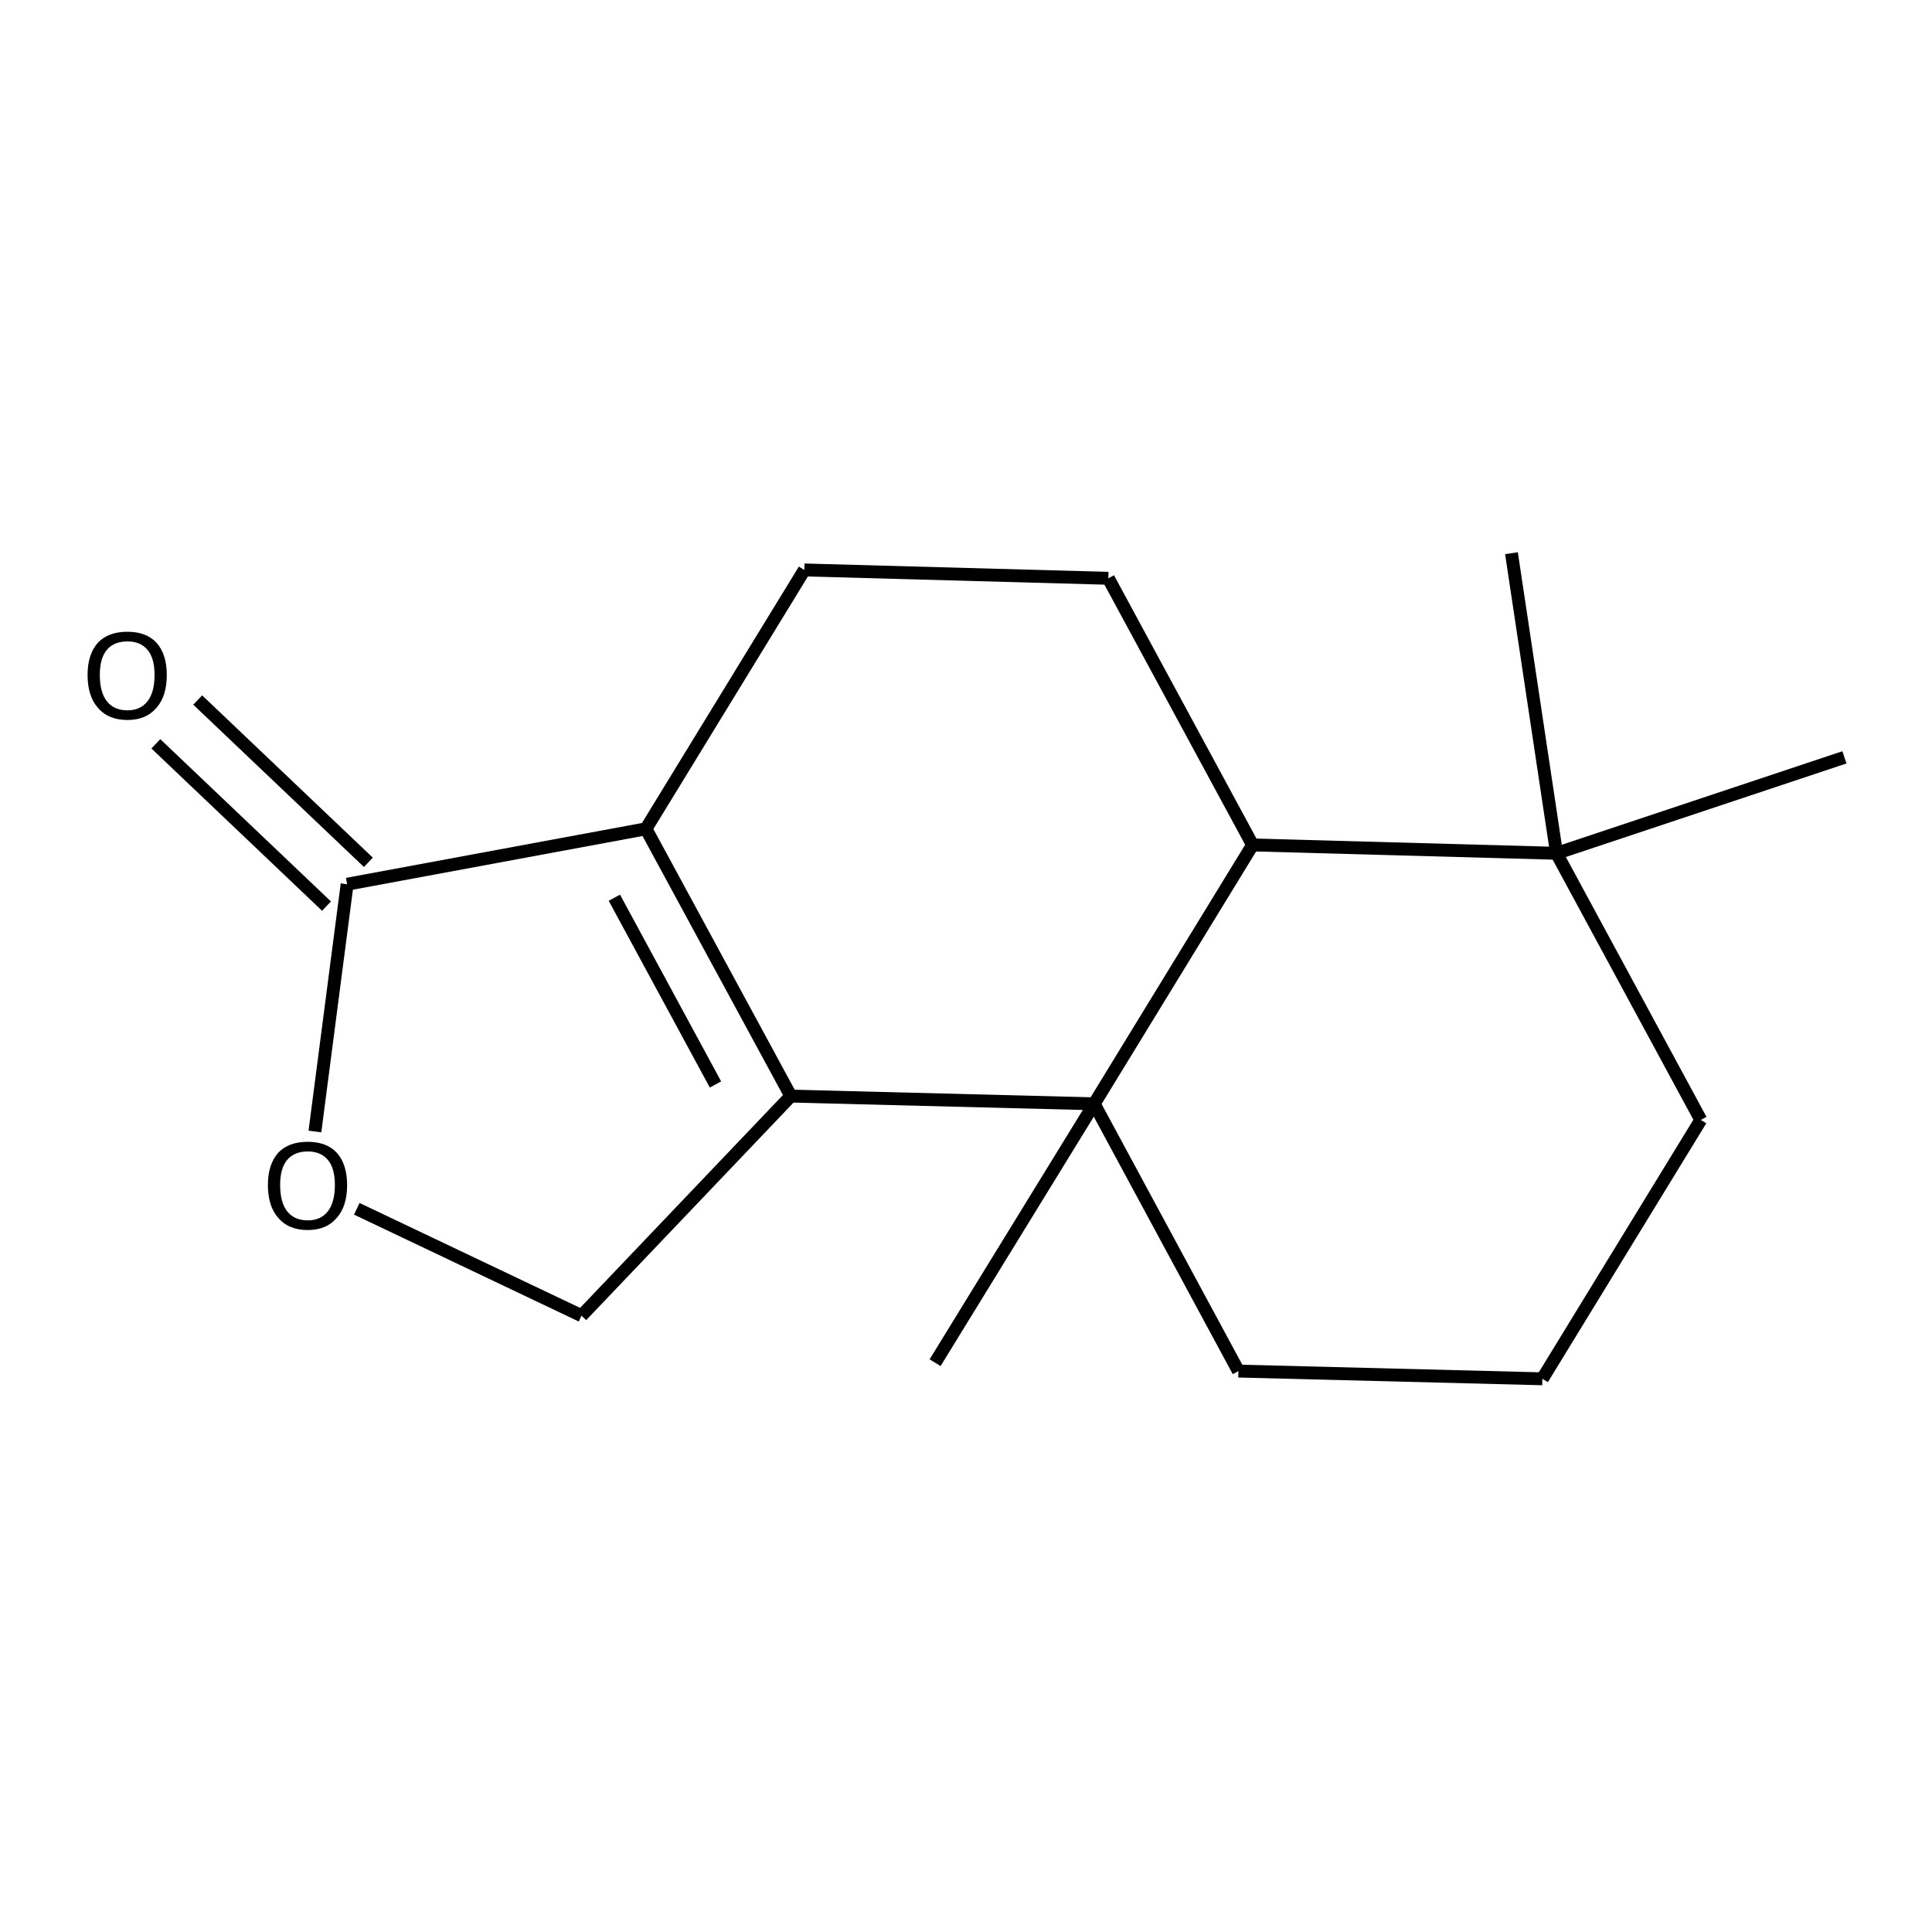 <?xml version='1.0' encoding='iso-8859-1'?>
<svg version='1.1' baseProfile='full'
              xmlns='http://www.w3.org/2000/svg'
                      xmlns:rdkit='http://www.rdkit.org/xml'
                      xmlns:xlink='http://www.w3.org/1999/xlink'
                  xml:space='preserve'
width='300px' height='300px' viewBox='0 0 300 300'>
<!-- END OF HEADER -->
<path class='bond-0 atom-0 atom-1' d='M 30.7,108.7 L 57.2,133.9' style='fill:none;fill-rule:evenodd;stroke:#000000;stroke-width:2.0px;stroke-linecap:butt;stroke-linejoin:miter;stroke-opacity:1' />
<path class='bond-0 atom-0 atom-1' d='M 24.2,115.5 L 50.7,140.7' style='fill:none;fill-rule:evenodd;stroke:#000000;stroke-width:2.0px;stroke-linecap:butt;stroke-linejoin:miter;stroke-opacity:1' />
<path class='bond-1 atom-1 atom-2' d='M 53.9,137.3 L 48.9,175.7' style='fill:none;fill-rule:evenodd;stroke:#000000;stroke-width:2.0px;stroke-linecap:butt;stroke-linejoin:miter;stroke-opacity:1' />
<path class='bond-2 atom-2 atom-3' d='M 55.4,187.7 L 90.3,204.3' style='fill:none;fill-rule:evenodd;stroke:#000000;stroke-width:2.0px;stroke-linecap:butt;stroke-linejoin:miter;stroke-opacity:1' />
<path class='bond-3 atom-3 atom-4' d='M 90.3,204.3 L 122.8,170.2' style='fill:none;fill-rule:evenodd;stroke:#000000;stroke-width:2.0px;stroke-linecap:butt;stroke-linejoin:miter;stroke-opacity:1' />
<path class='bond-4 atom-4 atom-5' d='M 122.8,170.2 L 100.3,128.7' style='fill:none;fill-rule:evenodd;stroke:#000000;stroke-width:2.0px;stroke-linecap:butt;stroke-linejoin:miter;stroke-opacity:1' />
<path class='bond-4 atom-4 atom-5' d='M 111.1,168.4 L 95.4,139.4' style='fill:none;fill-rule:evenodd;stroke:#000000;stroke-width:2.0px;stroke-linecap:butt;stroke-linejoin:miter;stroke-opacity:1' />
<path class='bond-5 atom-5 atom-6' d='M 100.3,128.7 L 124.9,88.5' style='fill:none;fill-rule:evenodd;stroke:#000000;stroke-width:2.0px;stroke-linecap:butt;stroke-linejoin:miter;stroke-opacity:1' />
<path class='bond-6 atom-6 atom-7' d='M 124.9,88.5 L 172.1,89.8' style='fill:none;fill-rule:evenodd;stroke:#000000;stroke-width:2.0px;stroke-linecap:butt;stroke-linejoin:miter;stroke-opacity:1' />
<path class='bond-7 atom-7 atom-8' d='M 172.1,89.8 L 194.5,131.2' style='fill:none;fill-rule:evenodd;stroke:#000000;stroke-width:2.0px;stroke-linecap:butt;stroke-linejoin:miter;stroke-opacity:1' />
<path class='bond-8 atom-8 atom-9' d='M 194.5,131.2 L 169.9,171.4' style='fill:none;fill-rule:evenodd;stroke:#000000;stroke-width:2.0px;stroke-linecap:butt;stroke-linejoin:miter;stroke-opacity:1' />
<path class='bond-9 atom-9 atom-10' d='M 169.9,171.4 L 145.2,211.6' style='fill:none;fill-rule:evenodd;stroke:#000000;stroke-width:2.0px;stroke-linecap:butt;stroke-linejoin:miter;stroke-opacity:1' />
<path class='bond-10 atom-9 atom-11' d='M 169.9,171.4 L 192.3,212.9' style='fill:none;fill-rule:evenodd;stroke:#000000;stroke-width:2.0px;stroke-linecap:butt;stroke-linejoin:miter;stroke-opacity:1' />
<path class='bond-11 atom-11 atom-12' d='M 192.3,212.9 L 239.5,214.1' style='fill:none;fill-rule:evenodd;stroke:#000000;stroke-width:2.0px;stroke-linecap:butt;stroke-linejoin:miter;stroke-opacity:1' />
<path class='bond-12 atom-12 atom-13' d='M 239.5,214.1 L 264.1,173.9' style='fill:none;fill-rule:evenodd;stroke:#000000;stroke-width:2.0px;stroke-linecap:butt;stroke-linejoin:miter;stroke-opacity:1' />
<path class='bond-13 atom-13 atom-14' d='M 264.1,173.9 L 241.7,132.5' style='fill:none;fill-rule:evenodd;stroke:#000000;stroke-width:2.0px;stroke-linecap:butt;stroke-linejoin:miter;stroke-opacity:1' />
<path class='bond-14 atom-14 atom-15' d='M 241.7,132.5 L 234.7,85.9' style='fill:none;fill-rule:evenodd;stroke:#000000;stroke-width:2.0px;stroke-linecap:butt;stroke-linejoin:miter;stroke-opacity:1' />
<path class='bond-15 atom-14 atom-16' d='M 241.7,132.5 L 286.4,117.6' style='fill:none;fill-rule:evenodd;stroke:#000000;stroke-width:2.0px;stroke-linecap:butt;stroke-linejoin:miter;stroke-opacity:1' />
<path class='bond-16 atom-5 atom-1' d='M 100.3,128.7 L 53.9,137.3' style='fill:none;fill-rule:evenodd;stroke:#000000;stroke-width:2.0px;stroke-linecap:butt;stroke-linejoin:miter;stroke-opacity:1' />
<path class='bond-17 atom-14 atom-8' d='M 241.7,132.5 L 194.5,131.2' style='fill:none;fill-rule:evenodd;stroke:#000000;stroke-width:2.0px;stroke-linecap:butt;stroke-linejoin:miter;stroke-opacity:1' />
<path class='bond-18 atom-9 atom-4' d='M 169.9,171.4 L 122.8,170.2' style='fill:none;fill-rule:evenodd;stroke:#000000;stroke-width:2.0px;stroke-linecap:butt;stroke-linejoin:miter;stroke-opacity:1' />
<path class='atom-0' d='M 13.6 104.8
Q 13.6 101.6, 15.2 99.8
Q 16.8 98.1, 19.8 98.1
Q 22.7 98.1, 24.3 99.8
Q 25.9 101.6, 25.9 104.8
Q 25.9 108.1, 24.3 109.9
Q 22.7 111.8, 19.8 111.8
Q 16.8 111.8, 15.2 109.9
Q 13.6 108.1, 13.6 104.8
M 19.8 110.3
Q 21.8 110.3, 22.9 108.9
Q 24.0 107.5, 24.0 104.8
Q 24.0 102.2, 22.9 100.9
Q 21.8 99.6, 19.8 99.6
Q 17.7 99.6, 16.6 100.9
Q 15.5 102.2, 15.5 104.8
Q 15.5 107.5, 16.6 108.9
Q 17.7 110.3, 19.8 110.3
' fill='#000000'/>
<path class='atom-2' d='M 41.6 184.0
Q 41.6 180.8, 43.2 179.0
Q 44.8 177.3, 47.8 177.3
Q 50.7 177.3, 52.3 179.0
Q 53.9 180.8, 53.9 184.0
Q 53.9 187.3, 52.3 189.1
Q 50.7 191.0, 47.8 191.0
Q 44.8 191.0, 43.2 189.1
Q 41.6 187.3, 41.6 184.0
M 47.8 189.5
Q 49.8 189.5, 50.9 188.1
Q 52.0 186.7, 52.0 184.0
Q 52.0 181.4, 50.9 180.1
Q 49.8 178.8, 47.8 178.8
Q 45.7 178.8, 44.6 180.1
Q 43.5 181.4, 43.5 184.0
Q 43.5 186.7, 44.6 188.1
Q 45.7 189.5, 47.8 189.5
' fill='#000000'/>
</svg>
